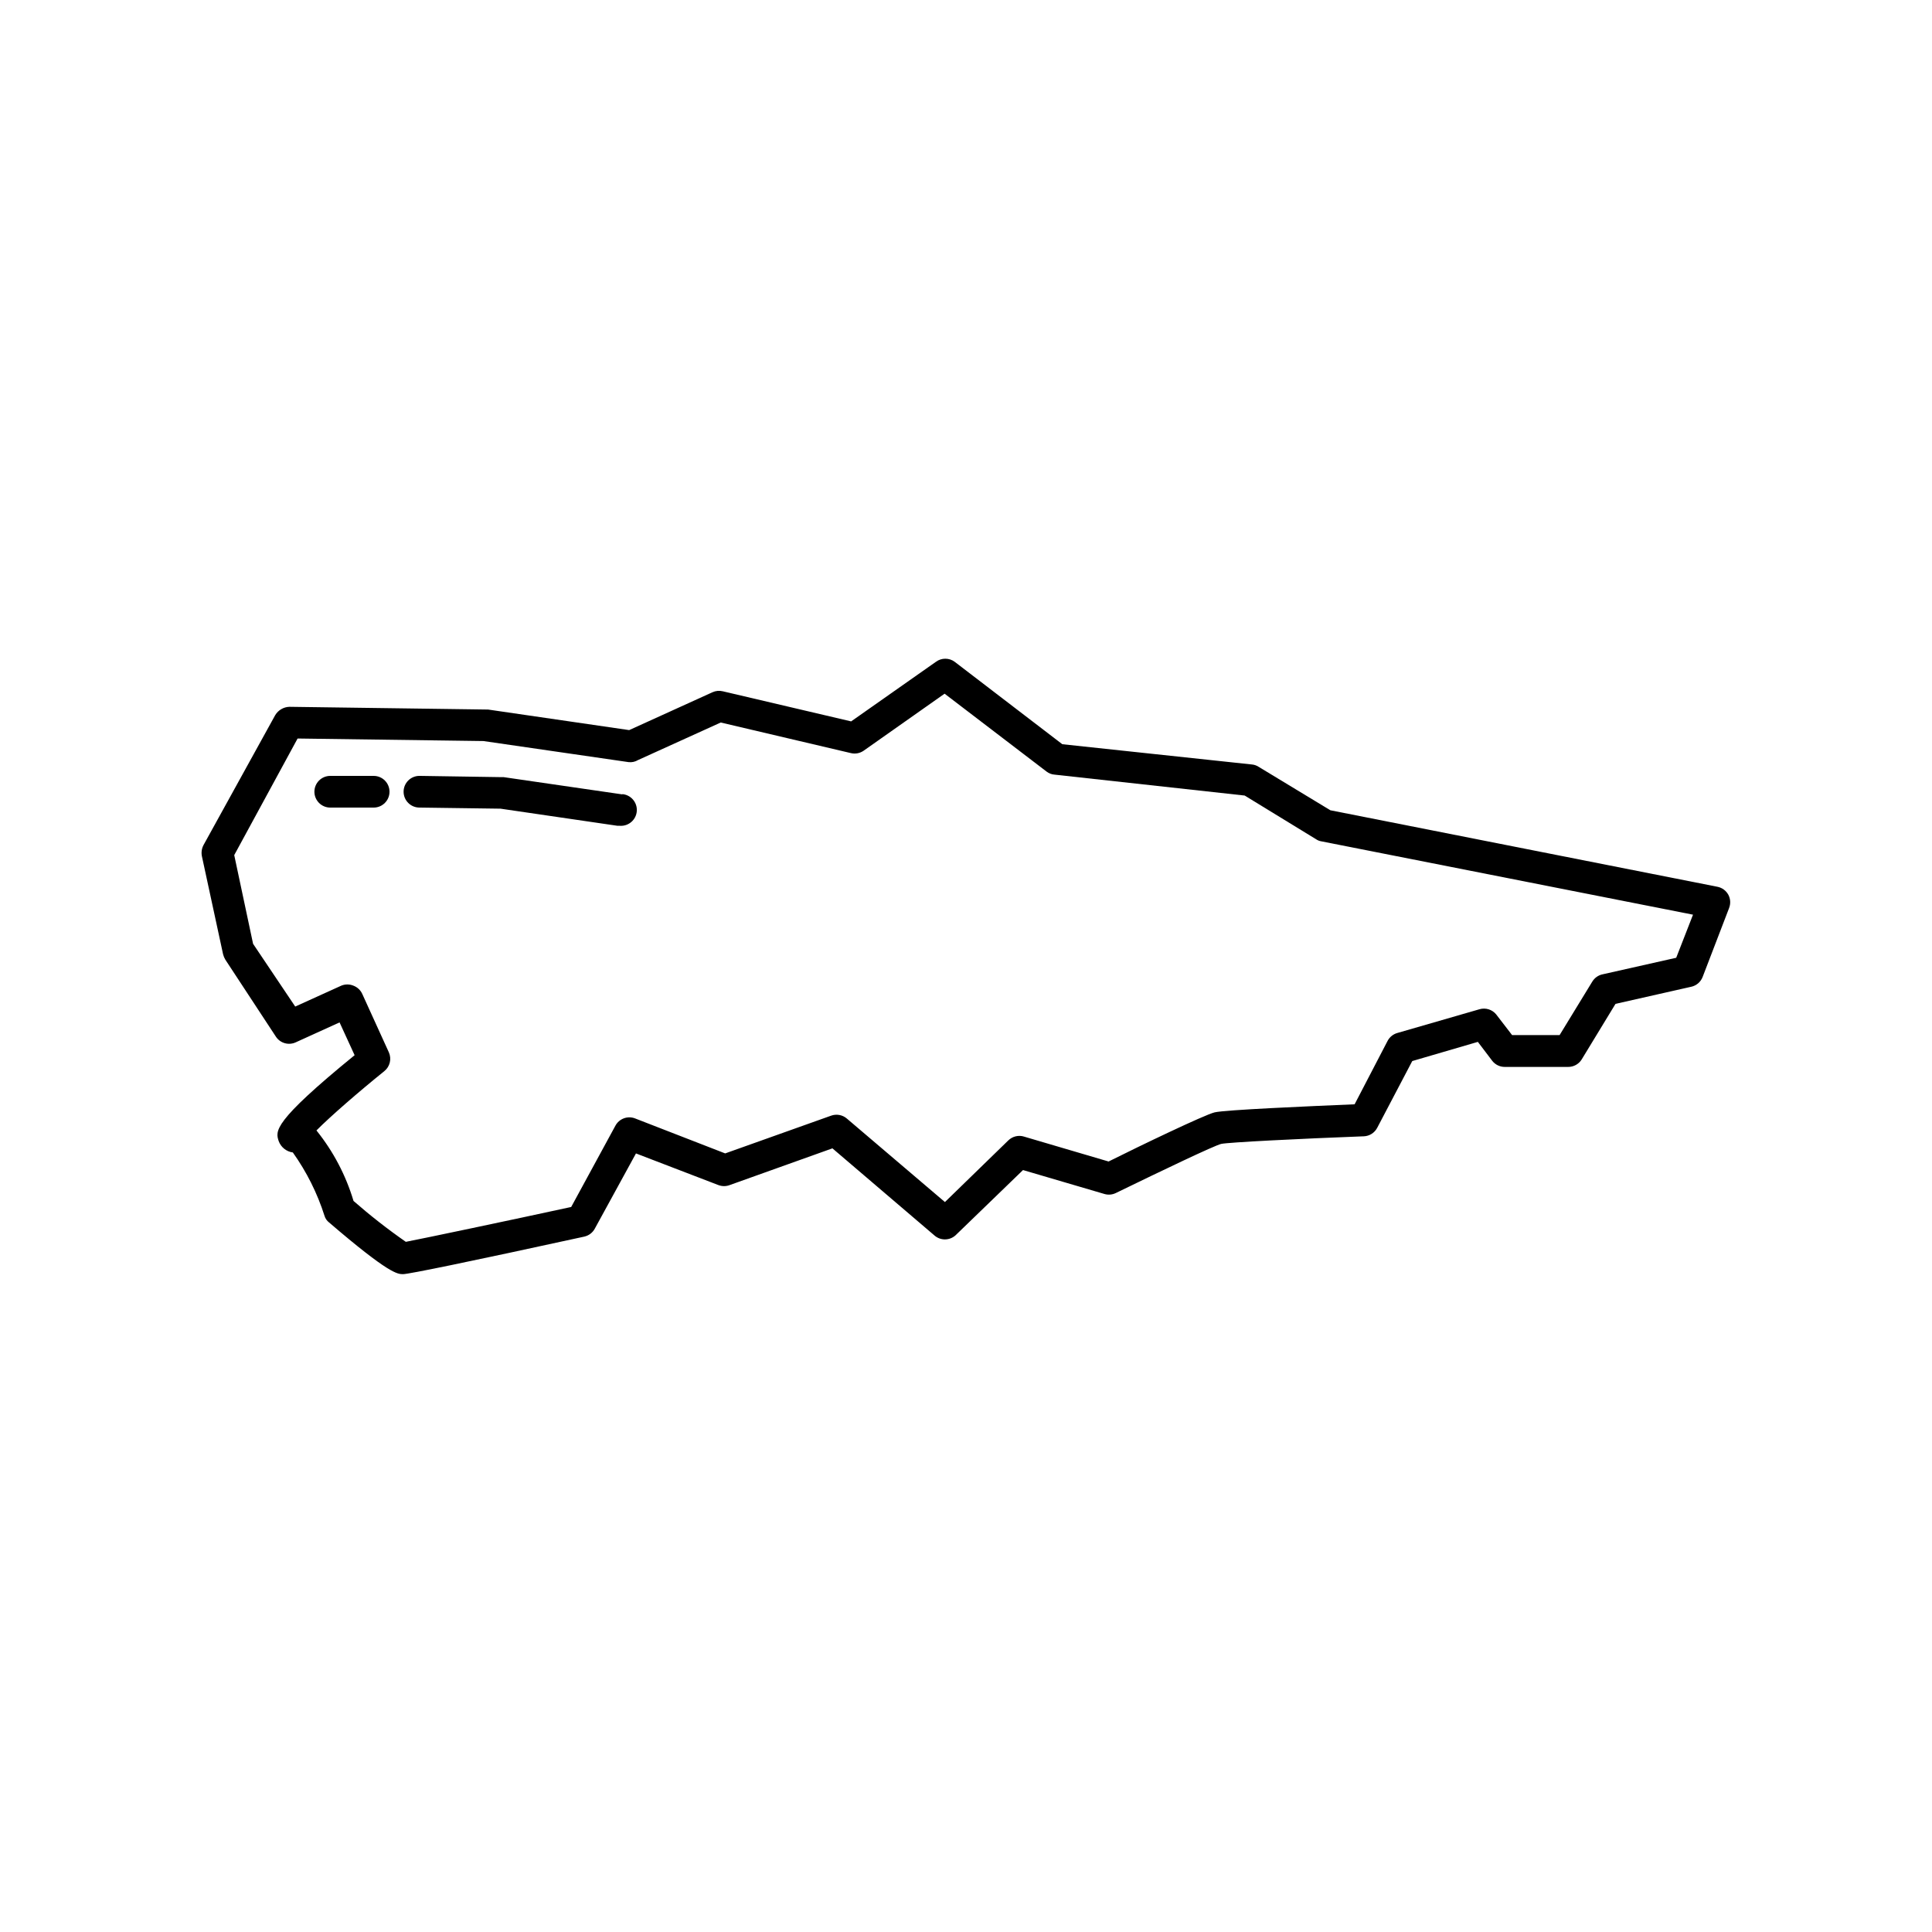 <?xml version="1.0" encoding="UTF-8"?>
<!-- Uploaded to: SVG Repo, www.svgrepo.com, Generator: SVG Repo Mixer Tools -->
<svg fill="#000000" width="800px" height="800px" version="1.1" viewBox="144 144 512 512" xmlns="http://www.w3.org/2000/svg">
 <g>
  <path d="m599.17 379.01-102.61-20.281-19.062-11.547v0.004c-0.516-0.332-1.105-0.535-1.719-0.59l-50.258-5.371-28.508-21.832h0.004c-1.484-1.102-3.516-1.102-4.996 0l-22.461 15.785-34.008-7.977c-0.914-0.227-1.875-0.137-2.731 0.25l-22.082 10.035-37.449-5.457h-0.547l-52.059-0.715h-0.004c-1.531 0.055-2.934 0.875-3.734 2.184l-19.02 34.469c-0.473 0.902-0.621 1.941-0.422 2.938l5.625 26.031h0.004c0.125 0.488 0.324 0.957 0.586 1.387l13.395 20.402c1.137 1.73 3.363 2.371 5.246 1.512l11.629-5.289 3.988 8.691c-21.832 17.801-20.992 20.109-20.109 22.797 0.602 1.605 2.039 2.75 3.738 2.981 3.652 5.125 6.488 10.793 8.395 16.793 0.207 0.703 0.637 1.32 1.219 1.766 15.953 13.688 18.137 13.688 19.605 13.688s17.844-3.359 48.031-9.949v-0.004c1.184-0.266 2.195-1.031 2.769-2.098l10.914-19.941 21.875 8.398v-0.004c0.949 0.355 1.992 0.355 2.941 0l27.246-9.742 26.996 23.051c1.598 1.441 4.027 1.441 5.625 0l17.887-17.297 21.578 6.34c1.004 0.297 2.082 0.207 3.023-0.254 12.258-5.961 26.113-12.594 27.918-13.016 1.805-0.418 20.992-1.387 37.785-2.016l0.004 0.004c1.512-0.059 2.871-0.926 3.566-2.269l9.281-17.676 17.383-5.082 3.859 5.082c0.801 0.988 2.004 1.559 3.273 1.555h16.797c1.473 0.008 2.844-0.758 3.609-2.016l8.941-14.695 20.07-4.535v0.004c1.379-0.305 2.516-1.281 3.023-2.606l7.012-18.262h-0.004c0.453-1.148 0.379-2.441-0.207-3.527-0.598-1.086-1.641-1.855-2.856-2.098zm-10.957 18.809-19.605 4.41-0.004-0.004c-1.105 0.262-2.059 0.957-2.644 1.934l-8.648 14.148h-12.594l-4.199-5.457v-0.004c-1.066-1.316-2.824-1.863-4.449-1.383l-21.789 6.297c-1.105 0.32-2.031 1.078-2.562 2.098l-8.734 16.793c-11.883 0.504-34.387 1.469-37.113 2.141-2.727 0.676-19.691 8.82-28.086 13.02l-22.379-6.59v-0.004c-1.477-0.465-3.09-0.078-4.199 1.008l-16.793 16.332-25.988-22.125c-1.156-0.996-2.766-1.285-4.199-0.758l-28.047 9.992-23.891-9.277h0.004c-1.973-0.758-4.203 0.07-5.207 1.934l-11.715 21.539c-15.828 3.441-39.422 8.398-43.832 9.238l0.004-0.004c-4.816-3.352-9.441-6.969-13.855-10.832-2.035-6.805-5.371-13.152-9.824-18.684 3.652-3.695 11.25-10.285 17.969-15.703 1.5-1.191 2-3.246 1.219-4.996l-7.055-15.492c-0.461-1.008-1.309-1.793-2.352-2.184-1.02-0.418-2.168-0.418-3.188 0l-12.219 5.543-11.168-16.625-4.996-23.512 16.793-30.898 49.246 0.672 38.457 5.582h0.004c0.875 0.105 1.762-0.086 2.516-0.547l21.914-9.949 34.469 8.102h0.004c1.172 0.289 2.41 0.059 3.398-0.629l21.453-15.113 27.039 20.656c0.609 0.465 1.34 0.742 2.102 0.797l50.383 5.543 18.934 11.586c0.414 0.285 0.887 0.473 1.383 0.547l98.496 19.438z"/>
  <path d="m242.98 349.62h-11.461c-2.316 0-4.199 1.879-4.199 4.199 0 1.113 0.445 2.18 1.23 2.969 0.789 0.785 1.855 1.23 2.969 1.23h11.504c2.32 0 4.199-1.883 4.199-4.199 0-2.32-1.879-4.199-4.199-4.199z"/>
  <path d="m308.98 354.53-31.488-4.578h-0.547l-21.789-0.336c-2.316 0-4.199 1.879-4.199 4.199 0 2.316 1.883 4.199 4.199 4.199l21.496 0.293 30.984 4.535h0.629c2.32 0.16 4.332-1.586 4.492-3.906 0.164-2.316-1.586-4.328-3.902-4.492z"/>
 </g>
</svg>